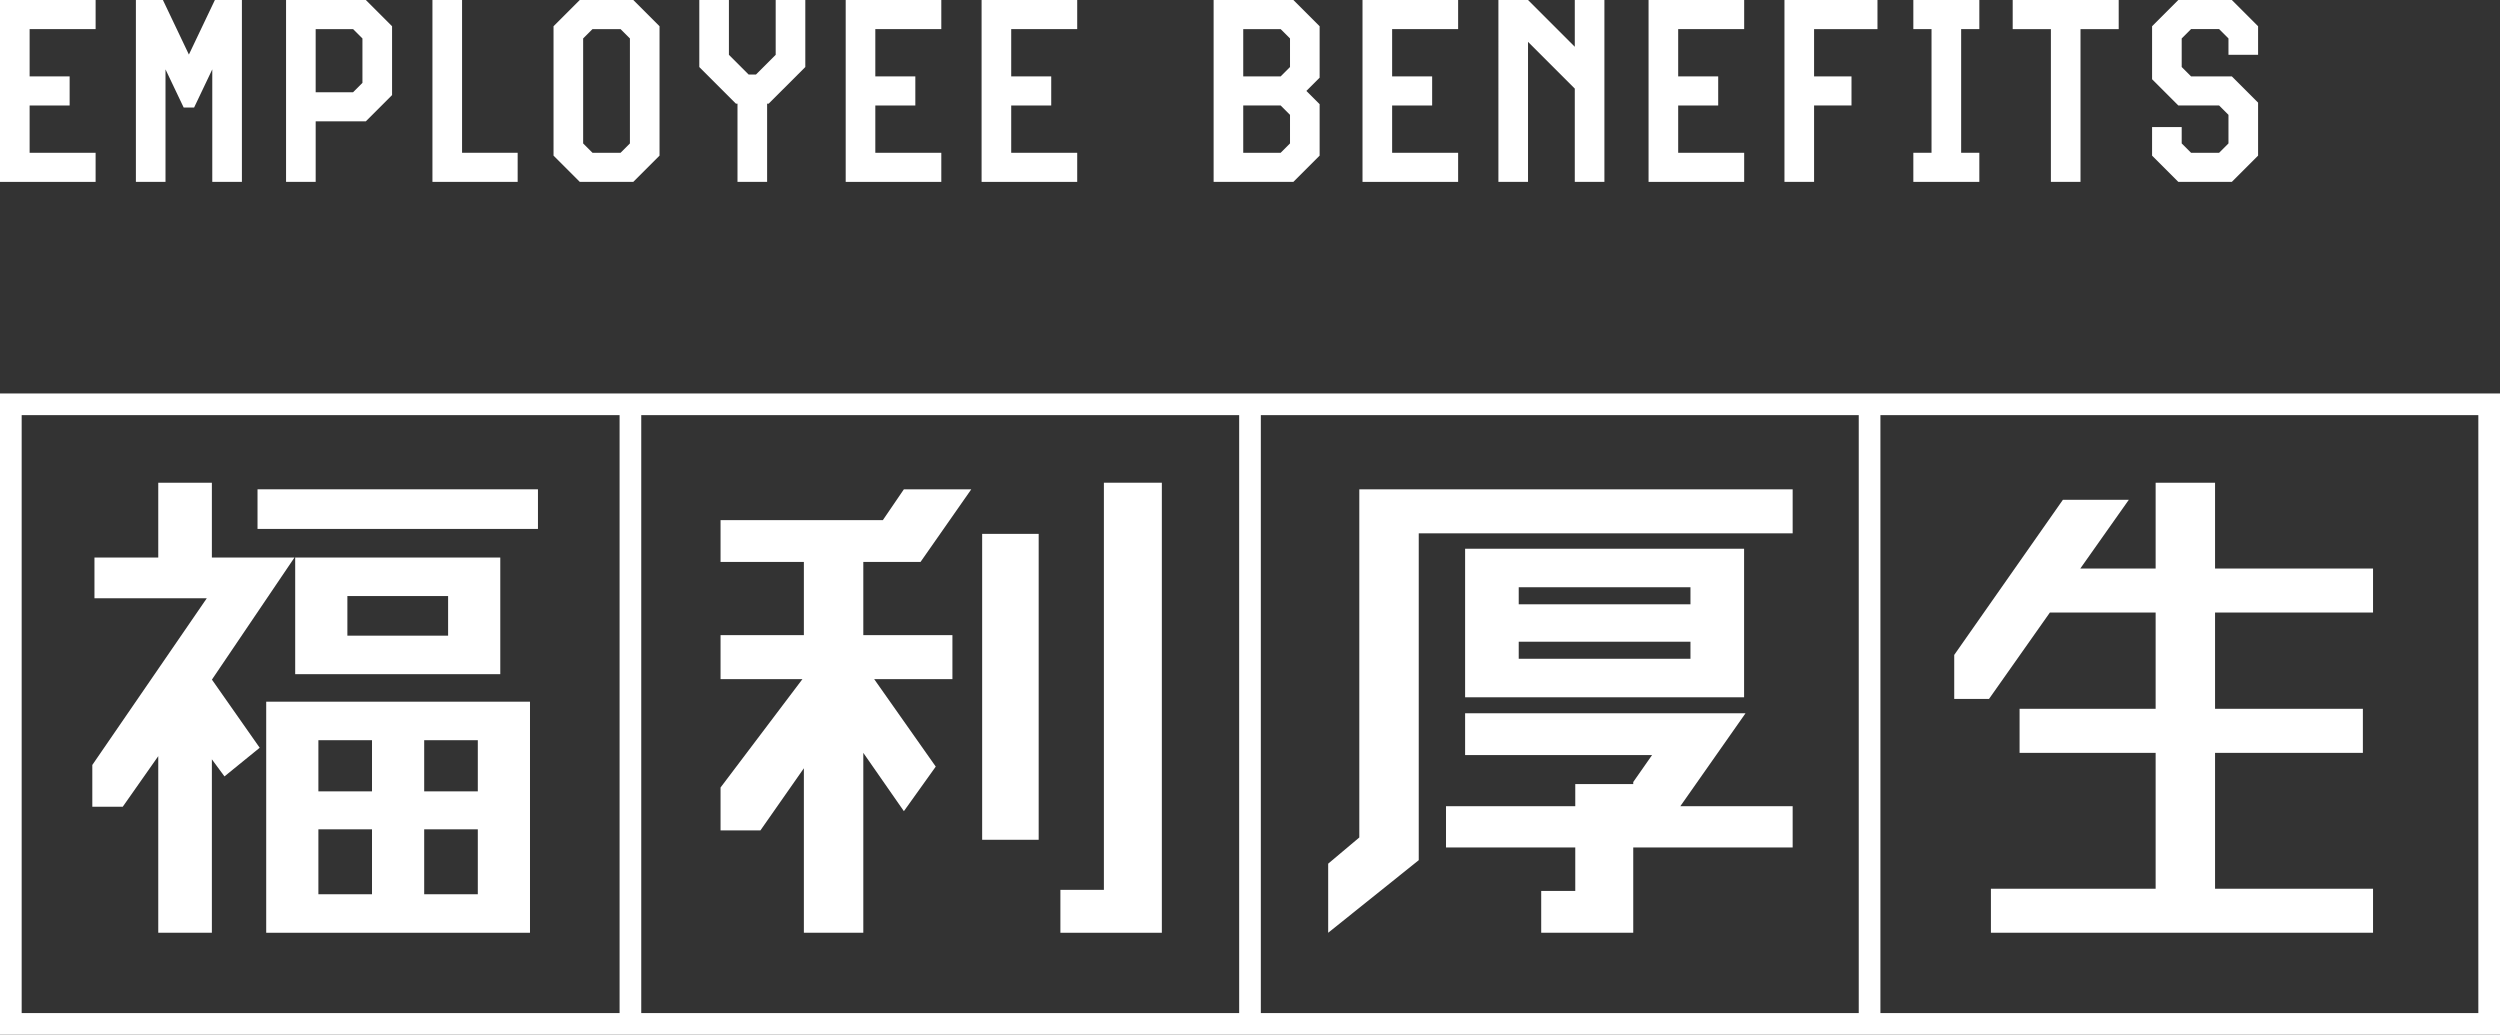 <?xml version="1.0" encoding="UTF-8"?><svg id="b" xmlns="http://www.w3.org/2000/svg" viewBox="0 0 327.122 135.395"><rect x="0" y="0" width="327.122" height="135.395" fill="#333333" stroke="none"/><defs><style>.d{fill:#fff;}</style></defs><g id="c"><path class="d" d="M0,23.798V0h12.511v3.808H3.875v6.188h5.236v3.808H3.875v6.188h8.635v3.808H0Z"/><path class="d" d="M27.776,23.798v-14.721l-2.38,4.998h-1.36l-2.38-4.998v14.721h-3.875V0h3.536l3.4,7.14,3.4-7.14h3.536v23.798h-3.876Z"/><path class="d" d="M37.43,23.798V0h10.437l3.434,3.434v9.009l-3.434,3.434h-6.561v7.921h-3.875ZM47.425,5.032l-1.224-1.224h-4.896v8.261h4.896l1.224-1.224v-5.813Z"/><path class="d" d="M56.585,23.798V0h3.875v19.99h7.275v3.808h-11.151Z"/><path class="d" d="M75.863,23.798l-3.434-3.434V3.434l3.434-3.434h7.003l3.434,3.434v16.93l-3.434,3.434h-7.003ZM82.424,5.032l-1.224-1.224h-3.672l-1.224,1.224v13.735l1.224,1.224h3.672l1.224-1.224V5.032Z"/><path class="d" d="M96.5,23.798v-10.233h-.204l-4.793-4.793V0h3.875v7.173l2.584,2.584h.952l2.584-2.584V0h3.876v8.771l-4.794,4.793h-.204v10.233h-3.876Z"/><path class="d" d="M110.658,23.798V0h12.511v3.808h-8.635v6.188h5.236v3.808h-5.236v6.188h8.635v3.808h-12.511Z"/><path class="d" d="M128.44,23.798V0h12.511v3.808h-8.635v6.188h5.236v3.808h-5.236v6.188h8.635v3.808h-12.511Z"/><path class="d" d="M158.801,23.798V0h10.437l3.434,3.434v6.731l-1.734,1.734,1.734,1.734v6.731l-3.434,3.434h-10.437ZM168.796,5.032l-1.224-1.224h-4.896v6.188h4.896l1.224-1.224v-3.74ZM168.796,15.027l-1.224-1.224h-4.896v6.188h4.896l1.224-1.224v-3.74Z"/><path class="d" d="M178.283,23.798V0h12.511v3.808h-8.635v6.188h5.236v3.808h-5.236v6.188h8.635v3.808h-12.511Z"/><path class="d" d="M206.059,23.798v-12.205l-6.119-6.12v18.324h-3.875V0h3.875l6.119,6.12V0h3.876v23.798h-3.876Z"/><path class="d" d="M215.712,23.798V0h12.511v3.808h-8.635v6.188h5.236v3.808h-5.236v6.188h8.635v3.808h-12.511Z"/><path class="d" d="M233.494,23.798V0h12.171v3.808h-8.295v6.188h4.896v3.808h-4.896v9.995h-3.875Z"/><path class="d" d="M250.358,23.798v-3.808h2.38V3.808h-2.38V0h8.635v3.808h-2.38v16.183h2.38v3.808h-8.635Z"/><path class="d" d="M268.357,23.798V3.808h-4.998V0h13.871v3.808h-4.998v19.99h-3.875Z"/><path class="d" d="M285.03,23.798l-3.434-3.434v-3.74h3.876v2.142l1.224,1.224h3.672l1.224-1.224v-3.74l-1.224-1.224h-5.337l-3.434-3.434V3.434l3.434-3.434h7.003l3.434,3.434v3.739h-3.875v-2.142l-1.224-1.224h-3.672l-1.224,1.224v3.74l1.224,1.224h5.337l3.434,3.434v6.936l-3.434,3.434h-7.003Z"/><rect class="d" x="33.696" y="64.025" width="36.695" height="5.184"/><path class="d" d="M38.626,72.953v15.262h26.836v-15.262h-26.836ZM58.634,83.176h-13.18v-5.184h13.18v5.184Z"/><polygon class="d" points="20.708 98.941 20.708 122.051 27.723 122.051 27.723 99.355 29.371 101.591 33.981 97.843 27.73 88.926 38.532 72.953 27.723 72.953 27.723 63.162 20.708 63.162 20.708 72.953 12.36 72.953 12.36 78.281 27.059 78.281 12.079 100.094 12.079 105.564 16.059 105.564 20.708 98.941"/><path class="d" d="M34.833,122.051h34.516v-30.236h-34.516v30.236ZM55.505,96.854h7.016v6.695h-7.016v-6.695ZM55.505,108.516h7.016v8.496h-7.016v-8.496ZM41.661,96.854h7.016v6.695h-7.016v-6.695ZM41.661,108.516h7.016v8.496h-7.016v-8.496Z"/><polygon class="d" points="152.026 63.162 144.443 63.162 144.443 116.436 138.752 116.436 138.752 122.051 152.026 122.051 152.026 63.162"/><polygon class="d" points="105.186 100.525 105.186 122.051 112.963 122.051 112.963 98.51 118.272 106.141 122.443 100.309 114.385 88.863 124.623 88.863 124.623 83.104 112.963 83.104 112.963 73.529 120.451 73.529 127.092 64.025 118.272 64.025 115.522 68.057 94.283 68.057 94.283 73.529 105.186 73.529 105.186 83.104 94.283 83.104 94.283 88.863 104.998 88.863 94.283 103.045 94.283 108.66 99.498 108.66 105.186 100.525"/><rect class="d" x="128.514" y="69.857" width="7.395" height="40.027"/><path class="d" d="M191.708,71.801v19.438h36.504v-19.438h-36.504ZM221.196,86.199h-22.473v-2.232h22.473v2.232ZM221.196,79.072h-22.473v-2.232h22.473v2.232Z"/><polygon class="d" points="185.641 69.785 234.567 69.785 234.567 64.025 177.864 64.025 177.864 109.583 173.79 113.01 173.79 122.051 185.641 112.553 185.641 69.785"/><polygon class="d" points="228.403 93.326 191.708 93.326 191.708 98.797 216.173 98.797 213.708 102.326 213.708 102.598 206.122 102.598 206.122 105.492 189.208 105.492 189.208 110.893 206.122 110.893 206.122 116.58 201.665 116.58 201.665 122.051 213.708 122.051 213.708 110.893 234.567 110.893 234.567 105.492 219.868 105.492 228.403 93.326"/><polygon class="d" points="268.223 80.152 282.063 80.152 282.063 92.75 264.259 92.75 264.259 98.51 282.063 98.51 282.063 116.291 260.509 116.291 260.509 122.051 310.509 122.051 310.509 116.291 289.837 116.291 289.837 98.51 309.18 98.51 309.18 92.75 289.837 92.75 289.837 80.152 310.509 80.152 310.509 74.393 289.837 74.393 289.837 63.162 282.063 63.162 282.063 74.393 272.204 74.393 278.555 65.395 269.93 65.395 255.708 85.695 255.708 91.455 260.259 91.455 268.223 80.152"/><path class="d" d="M246.05,51.488H0v83.907h327.122V51.488h-81.072ZM81.072,132.56H2.835V54.323h78.237v78.237ZM162.144,132.56h-78.237V54.323h78.237v78.237ZM243.215,132.56h-78.236V54.323h78.236v78.237ZM324.287,132.56h-78.237V54.323h78.237v78.237Z"/></g></svg>